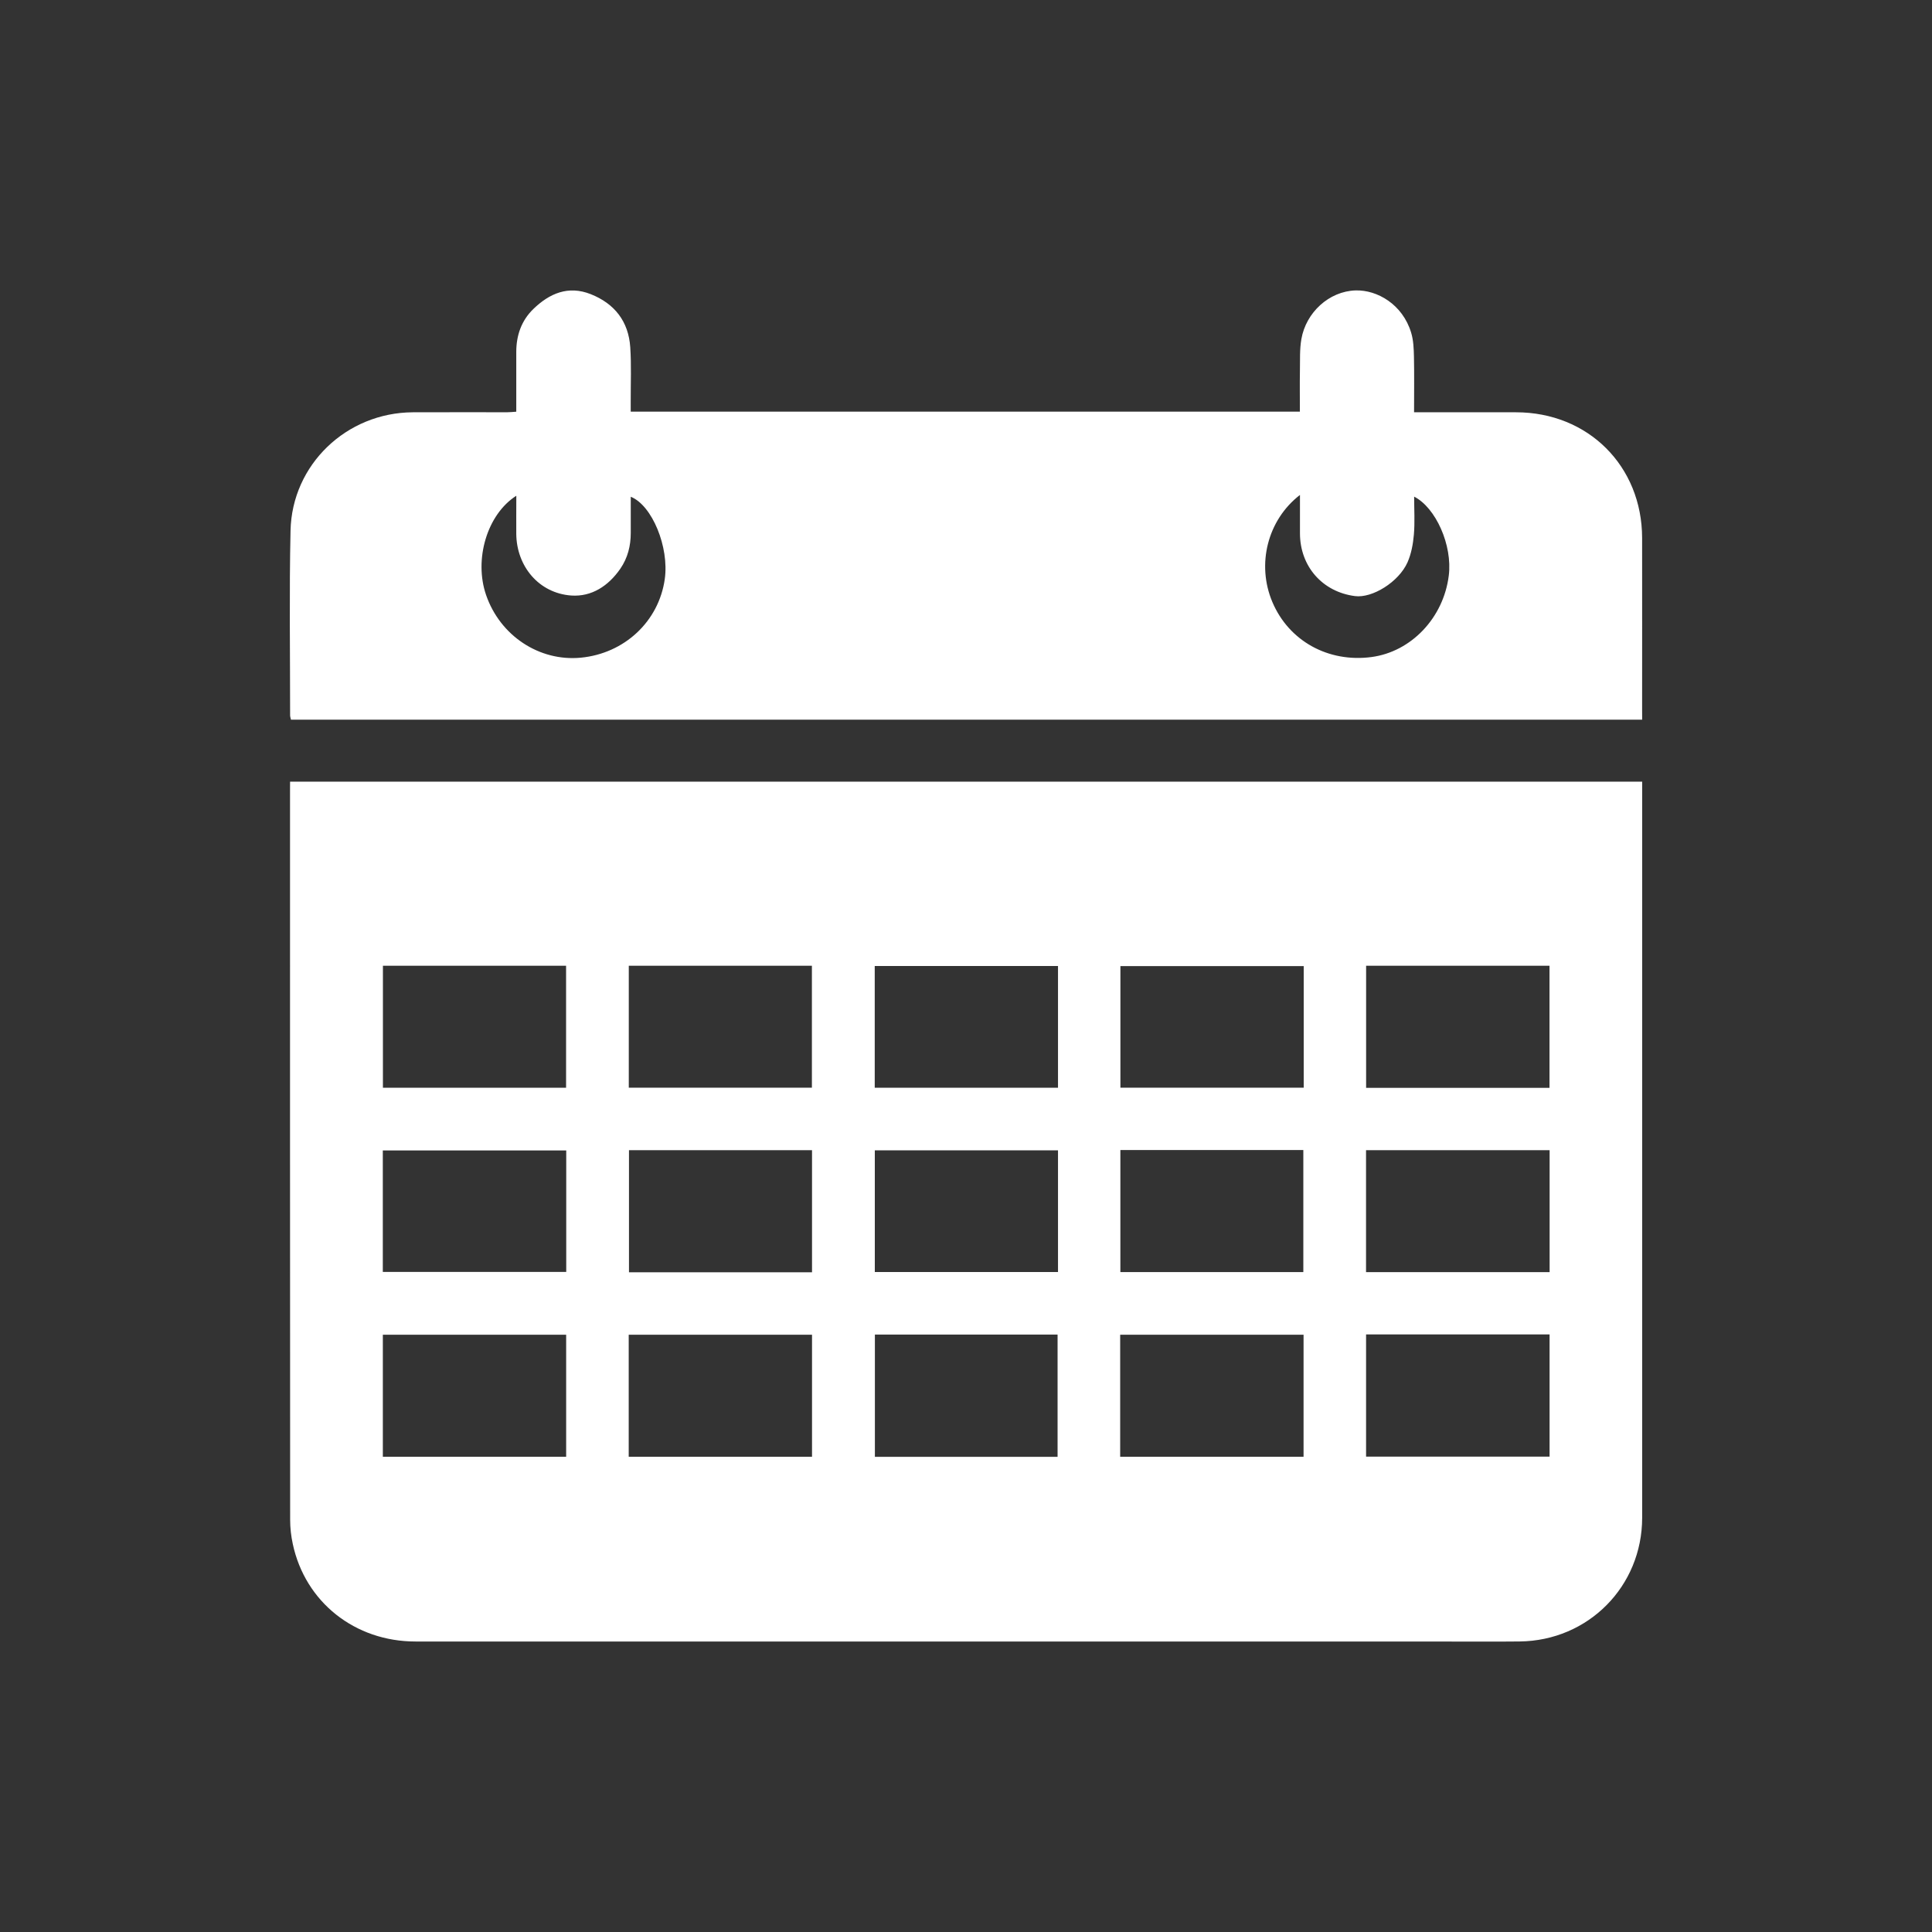 <?xml version="1.0" encoding="utf-8"?>
<!-- Generator: Adobe Illustrator 16.0.0, SVG Export Plug-In . SVG Version: 6.00 Build 0)  -->
<!DOCTYPE svg PUBLIC "-//W3C//DTD SVG 1.1//EN" "http://www.w3.org/Graphics/SVG/1.1/DTD/svg11.dtd">
<svg version="1.1" id="Warstwa_1" xmlns="http://www.w3.org/2000/svg" xmlns:xlink="http://www.w3.org/1999/xlink" x="0px" y="0px"
	 width="50px" height="50px" viewBox="0 0 50 50" style="enable-background:new 0 0 50 50;" xml:space="preserve">
<rect x="0" y="0" width="50" height="50" fill="#333333" stroke="none"/>
<style type="text/css">
<![CDATA[
	.st0{fill-rule:evenodd;clip-rule:evenodd;fill:#FFFFFF;}
]]>
</style>
<g>
	<path class="st0" d="M7.507,20.229c11.672,0,23.315,0,34.992,0c0,0.086,0,0.168,0,0.25c0,6.268,0.001,12.533,0,18.8
		c-0.001,1.776-1.394,3.183-3.172,3.202c-0.646,0.007-1.29,0.002-1.936,0.002c-8.879,0-17.758,0-26.637-0.001
		c-1.57,0-2.856-1.02-3.177-2.525c-0.044-0.204-0.068-0.415-0.068-0.624c-0.004-6.297-0.003-12.595-0.003-18.893
		C7.507,20.378,7.507,20.316,7.507,20.229z M9.907,32.918c1.592,0,3.169,0,4.747,0c0-1.062,0-2.1,0-3.145c-1.593,0-3.17,0-4.747,0
		C9.907,30.834,9.907,31.871,9.907,32.918z M21.015,29.766c-1.594,0-3.16,0-4.737,0c0,1.062,0,2.11,0,3.161c1.589,0,3.156,0,4.737,0
		C21.015,31.869,21.015,30.825,21.015,29.766z M35.355,24.993c0,1.064,0,2.108,0,3.161c1.592,0,3.165,0,4.746,0
		c0-1.061,0-2.11,0-3.161C38.514,24.993,36.945,24.993,35.355,24.993z M33.74,25.003c-1.603,0-3.175,0-4.744,0
		c0,1.062,0,2.104,0,3.146c1.592,0,3.166,0,4.744,0C33.74,27.092,33.74,26.052,33.74,25.003z M9.91,24.994c0,1.065,0,2.109,0,3.156
		c1.591,0,3.164,0,4.74,0c0-1.061,0-2.104,0-3.156C13.065,24.994,11.498,24.994,9.91,24.994z M27.381,29.771
		c-1.601,0-3.173,0-4.741,0c0,1.063,0,2.108,0,3.149c1.589,0,3.161,0,4.741,0C27.381,31.861,27.381,30.823,27.381,29.771z
		 M16.273,24.993c0,1.065,0,2.108,0,3.156c1.59,0,3.162,0,4.739,0c0-1.061,0-2.104,0-3.156
		C19.429,24.993,17.861,24.993,16.273,24.993z M14.652,37.701c0-1.057,0-2.1,0-3.159c-1.586,0-3.157,0-4.744,0
		c0,1.058,0,2.102,0,3.159C11.493,37.701,13.065,37.701,14.652,37.701z M27.381,25c-1.595,0-3.168,0-4.743,0c0,1.059,0,2.104,0,3.15
		c1.587,0,3.16,0,4.743,0C27.381,27.096,27.381,26.057,27.381,25z M16.271,37.701c1.588,0,3.16,0,4.744,0c0-1.058,0-2.102,0-3.158
		c-1.587,0-3.158,0-4.744,0C16.271,35.602,16.271,36.645,16.271,37.701z M27.37,37.702c0-1.062,0-2.11,0-3.163
		c-1.587,0-3.154,0-4.728,0c0,1.063,0,2.113,0,3.163C24.229,37.702,25.795,37.702,27.37,37.702z M35.354,34.535
		c0,1.066,0,2.11,0,3.162c1.596,0,3.175,0,4.749,0c0-1.064,0-2.109,0-3.162C38.52,34.535,36.951,34.535,35.354,34.535z
		 M33.736,34.542c-1.588,0-3.16,0-4.746,0c0,1.06,0,2.104,0,3.159c1.587,0,3.159,0,4.746,0
		C33.736,36.648,33.736,35.61,33.736,34.542z M28.995,29.763c0,1.068,0,2.112,0,3.159c1.59,0,3.162,0,4.735,0
		c0-1.063,0-2.105,0-3.159C32.145,29.763,30.578,29.763,28.995,29.763z M35.353,32.922c1.595,0,3.173,0,4.751,0
		c0-1.063,0-2.107,0-3.155c-1.59,0-3.163,0-4.751,0C35.353,30.818,35.353,31.856,35.353,32.922z"/>
	<path class="st0" d="M42.499,18.625c-11.679,0-23.317,0-34.969,0c-0.008-0.04-0.022-0.075-0.022-0.111
		c0.001-1.594-0.024-3.188,0.011-4.781c0.038-1.712,1.45-3.053,3.163-3.063c0.816-0.004,1.634,0,2.45-0.001
		c0.067,0,0.136-0.008,0.229-0.014c0-0.522,0.001-1.034,0-1.544c0-0.433,0.134-0.817,0.445-1.117
		c0.416-0.401,0.899-0.611,1.48-0.382c0.62,0.245,0.98,0.707,1.025,1.374c0.031,0.465,0.01,0.933,0.012,1.398
		c0.001,0.084,0,0.169,0,0.269c5.773,0,11.53,0,17.318,0c0-0.357-0.005-0.712,0.001-1.066c0.005-0.271-0.009-0.548,0.038-0.813
		c0.119-0.685,0.714-1.237,1.403-1.258c0.556-0.016,1.216,0.358,1.438,1.095c0.06,0.197,0.067,0.413,0.072,0.621
		c0.01,0.466,0.003,0.932,0.003,1.438c0.096,0,0.178,0,0.259,0c0.793,0,1.586,0,2.379,0c1.866,0,3.261,1.39,3.264,3.253
		c0.002,1.485,0,2.97,0,4.455C42.499,18.454,42.499,18.529,42.499,18.625z M13.362,12.83c-0.759,0.484-1.099,1.65-0.782,2.569
		c0.363,1.054,1.377,1.724,2.45,1.622c1.13-0.108,2.019-0.938,2.174-2.033c0.118-0.826-0.326-1.911-0.88-2.132
		c0,0.314,0.001,0.625,0,0.936c0,0.334-0.078,0.646-0.269,0.925c-0.307,0.445-0.742,0.732-1.271,0.695
		c-0.837-0.06-1.415-0.755-1.423-1.596C13.359,13.499,13.362,13.182,13.362,12.83z M33.643,12.809
		c-0.843,0.65-1.125,1.797-0.716,2.767c0.425,1.01,1.446,1.577,2.569,1.428c1.029-0.138,1.862-1.016,1.998-2.106
		c0.1-0.79-0.339-1.763-0.896-2.045c0,0.335,0.021,0.662-0.007,0.984c-0.021,0.243-0.067,0.496-0.165,0.717
		c-0.227,0.51-0.914,0.931-1.358,0.873c-0.845-0.108-1.425-0.771-1.425-1.627C33.642,13.482,33.643,13.166,33.643,12.809z"/>
</g>
</svg>
